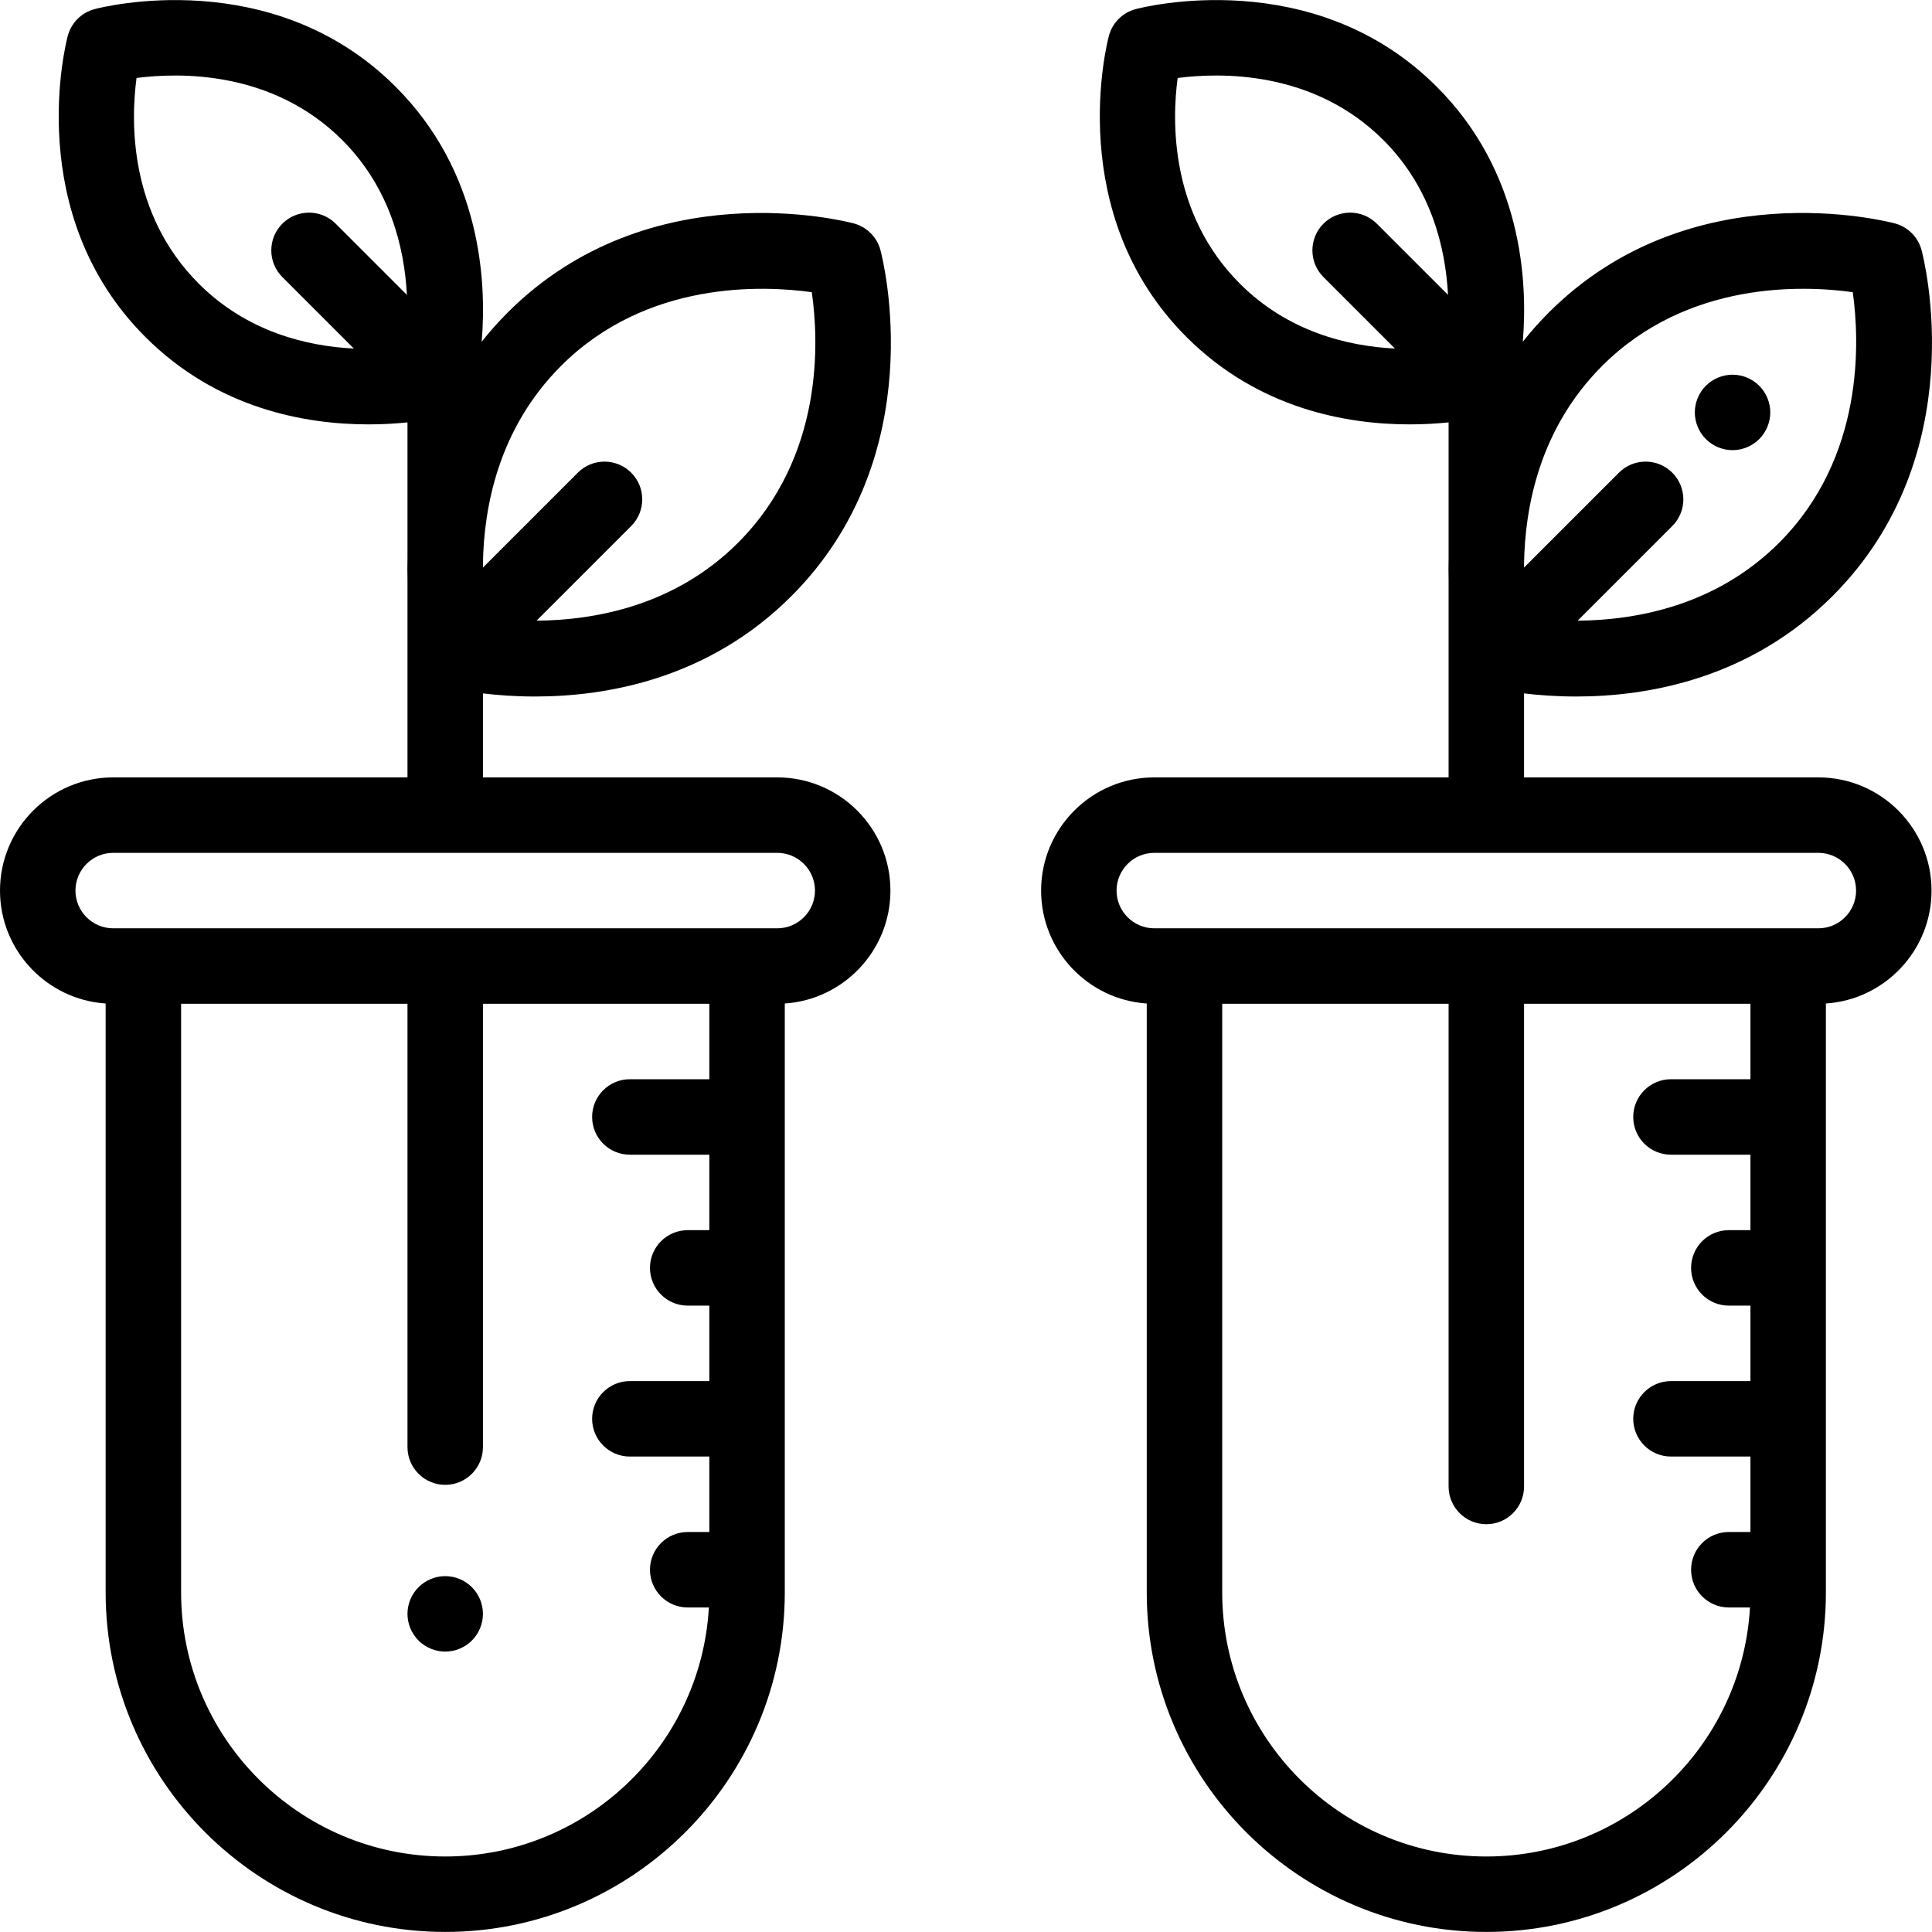 <?xml version="1.0" encoding="UTF-8"?> <!-- Generator: Adobe Illustrator 19.0.0, SVG Export Plug-In . SVG Version: 6.00 Build 0) --> <svg xmlns="http://www.w3.org/2000/svg" xmlns:xlink="http://www.w3.org/1999/xlink" id="Capa_1" x="0px" y="0px" viewBox="0 0 512 512" style="enable-background:new 0 0 512 512;" xml:space="preserve"> <g> <g> <path d="M205.977,206.017h-77.991v-22.255c3.805,0.456,8.487,0.821,13.796,0.821c19.064,0,46.026-4.688,67.929-26.591 c37.517-37.517,24.205-89.507,23.62-91.702c-0.922-3.461-3.626-6.164-7.086-7.086c-2.196-0.585-54.185-13.896-91.702,23.62 c-2.52,2.52-4.804,5.108-6.888,7.742c1.35-16.178-0.187-44.961-22.8-67.573C72.192-9.669,26.956,1.911,25.047,2.42 c-3.461,0.922-6.164,3.626-7.086,7.086c-0.509,1.91-12.091,47.145,20.573,79.808c19.074,19.074,42.537,23.153,59.124,23.152 c3.869,0,7.352-0.224,10.33-0.529v36.024c-0.047,1.948-0.044,3.825,0,5.619v52.436H29.997C13.456,206.017,0,219.473,0,236.013 c0,15.867,12.387,28.889,27.997,29.923v156.056c0,49.62,40.369,89.99,89.99,89.99s89.99-40.369,89.99-89.99V265.936 c15.61-1.034,27.997-14.055,27.997-29.923C235.973,219.473,222.517,206.017,205.977,206.017z M127.986,149.419 c0.23-15.123,4.143-35.9,20.699-52.455c22.724-22.724,53.622-21.326,66.45-19.527c1.848,12.816,3.298,43.551-19.563,66.412 c-16.792,16.792-38.138,20.524-53.379,20.635l25.079-25.079c3.905-3.905,3.905-10.236,0-14.141 c-3.905-3.906-10.236-3.905-14.141,0l-25.144,25.143V149.419z M88.964,59.282c-3.905-3.905-10.236-3.905-14.141,0 c-3.905,3.905-3.905,10.236,0,14.141l18.947,18.945c-12.335-0.616-28.243-4.344-41.094-17.196 C34.047,56.547,34.679,31.911,36.183,20.669c11.23-1.467,35.993-2.076,54.532,16.464c12.737,12.737,16.47,28.65,17.116,41.015 L88.964,59.282z M187.979,286.008h-21.061c-5.522,0-9.999,4.476-9.999,9.999s4.477,9.999,9.999,9.999h21.061v19.998h-5.729 c-5.522,0-9.999,4.476-9.999,9.999s4.477,9.999,9.999,9.999h5.729v19.998h-21.061c-5.522,0-9.999,4.477-9.999,9.999 s4.477,9.999,9.999,9.999h21.061v19.998h-5.729c-5.522,0-9.999,4.477-9.999,9.999c0,5.522,4.477,9.999,9.999,9.999h5.607 c-2.081,36.739-32.619,65.993-69.87,65.993c-38.594,0-69.992-31.398-69.992-69.992V266.01h59.993v117.487 c0,5.522,4.477,9.999,9.999,9.999c5.522,0,9.999-4.476,9.999-9.999V266.01h59.993V286.008z M205.977,246.012h-7.999H37.996h-7.999 c-5.513,0-9.999-4.486-9.999-9.999s4.485-9.999,9.999-9.999h175.98c5.513,0,9.999,4.485,9.999,9.999 S211.49,246.012,205.977,246.012z"></path> </g> </g> <g> <g> <path d="M125.053,420.622c-1.86-1.86-4.431-2.93-7.069-2.93c-2.63,0-5.209,1.07-7.069,2.93c-1.86,1.86-2.93,4.44-2.93,7.069 s1.07,5.209,2.93,7.069s4.44,2.93,7.069,2.93c2.64,0,5.209-1.07,7.069-2.93c1.87-1.86,2.93-4.44,2.93-7.069 S126.923,422.482,125.053,420.622z"></path> </g> </g> <g> <g> <path d="M481.882,206.017h-77.991v-22.255c3.805,0.456,8.487,0.821,13.796,0.821c19.064,0,46.026-4.688,67.928-26.591 c37.517-37.517,24.205-89.507,23.621-91.702c-0.922-3.461-3.626-6.164-7.086-7.086c-2.196-0.585-54.185-13.896-91.702,23.62 c-2.52,2.52-4.804,5.108-6.888,7.742c1.35-16.178-0.187-44.961-22.8-67.573C348.097-9.669,302.862,1.911,300.952,2.42 c-3.461,0.922-6.164,3.626-7.086,7.086c-0.509,1.91-12.091,47.145,20.573,79.808c19.074,19.074,42.537,23.153,59.124,23.152 c3.869,0,7.352-0.224,10.33-0.529v36.024c-0.047,1.948-0.044,3.825,0,5.619v52.436h-77.991c-16.54,0-29.997,13.456-29.997,29.997 c0,15.867,12.387,28.889,27.997,29.923v156.056c0,49.62,40.369,89.99,89.99,89.99c49.62,0,89.99-40.369,89.99-89.99V265.936 c15.61-1.034,27.997-14.055,27.997-29.923C511.879,219.473,498.423,206.017,481.882,206.017z M364.869,59.281 c-3.905-3.905-10.236-3.905-14.141,0c-3.905,3.905-3.905,10.236,0,14.141l18.946,18.946c-12.335-0.616-28.243-4.344-41.094-17.196 c-18.626-18.626-17.995-43.262-16.491-54.504c11.229-1.467,35.993-2.076,54.532,16.464c12.737,12.737,16.47,28.65,17.116,41.015 L364.869,59.281z M403.89,149.419c0.231-15.123,4.143-35.9,20.699-52.455c22.704-22.705,53.565-21.33,66.415-19.532 c1.801,12.871,3.168,43.72-19.53,66.417c-16.792,16.792-38.138,20.524-53.379,20.635l25.079-25.079 c3.905-3.905,3.905-10.236,0-14.141c-3.905-3.906-10.236-3.905-14.141,0l-25.143,25.143V149.419z M463.884,286.008h-21.061 c-5.522,0-9.999,4.476-9.999,9.999s4.477,9.999,9.999,9.999h21.061v19.998h-5.729c-5.522,0-9.999,4.476-9.999,9.999 s4.477,9.999,9.999,9.999h5.729v19.998h-21.061c-5.522,0-9.999,4.477-9.999,9.999s4.477,9.999,9.999,9.999h21.061v19.998h-5.729 c-5.522,0-9.999,4.477-9.999,9.999c0,5.522,4.477,9.999,9.999,9.999h5.607c-2.081,36.739-32.619,65.993-69.87,65.993 c-38.594,0-69.992-31.398-69.992-69.992V266.01h59.993v127.922c0,5.522,4.476,9.999,9.999,9.999s9.999-4.476,9.999-9.999V266.01 h59.993V286.008z M481.882,246.012h-7.999H313.901h-7.999c-5.513,0-9.999-4.486-9.999-9.999s4.485-9.999,9.999-9.999h175.98 c5.513,0,9.999,4.485,9.999,9.999S487.396,246.012,481.882,246.012z"></path> </g> </g> <g> <g> <path d="M466.213,102.229c-1.86-1.87-4.439-2.93-7.069-2.93c-2.63,0-5.209,1.06-7.069,2.93c-1.86,1.86-2.93,4.43-2.93,7.069 c0,2.63,1.07,5.209,2.93,7.069c1.86,1.86,4.439,2.93,7.069,2.93c2.63,0,5.209-1.07,7.069-2.93s2.93-4.44,2.93-7.069 C469.143,106.658,468.073,104.088,466.213,102.229z"></path> </g> </g> <g> </g> <g> </g> <g> </g> <g> </g> <g> </g> <g> </g> <g> </g> <g> </g> <g> </g> <g> </g> <g> </g> <g> </g> <g> </g> <g> </g> <g> </g> </svg> 